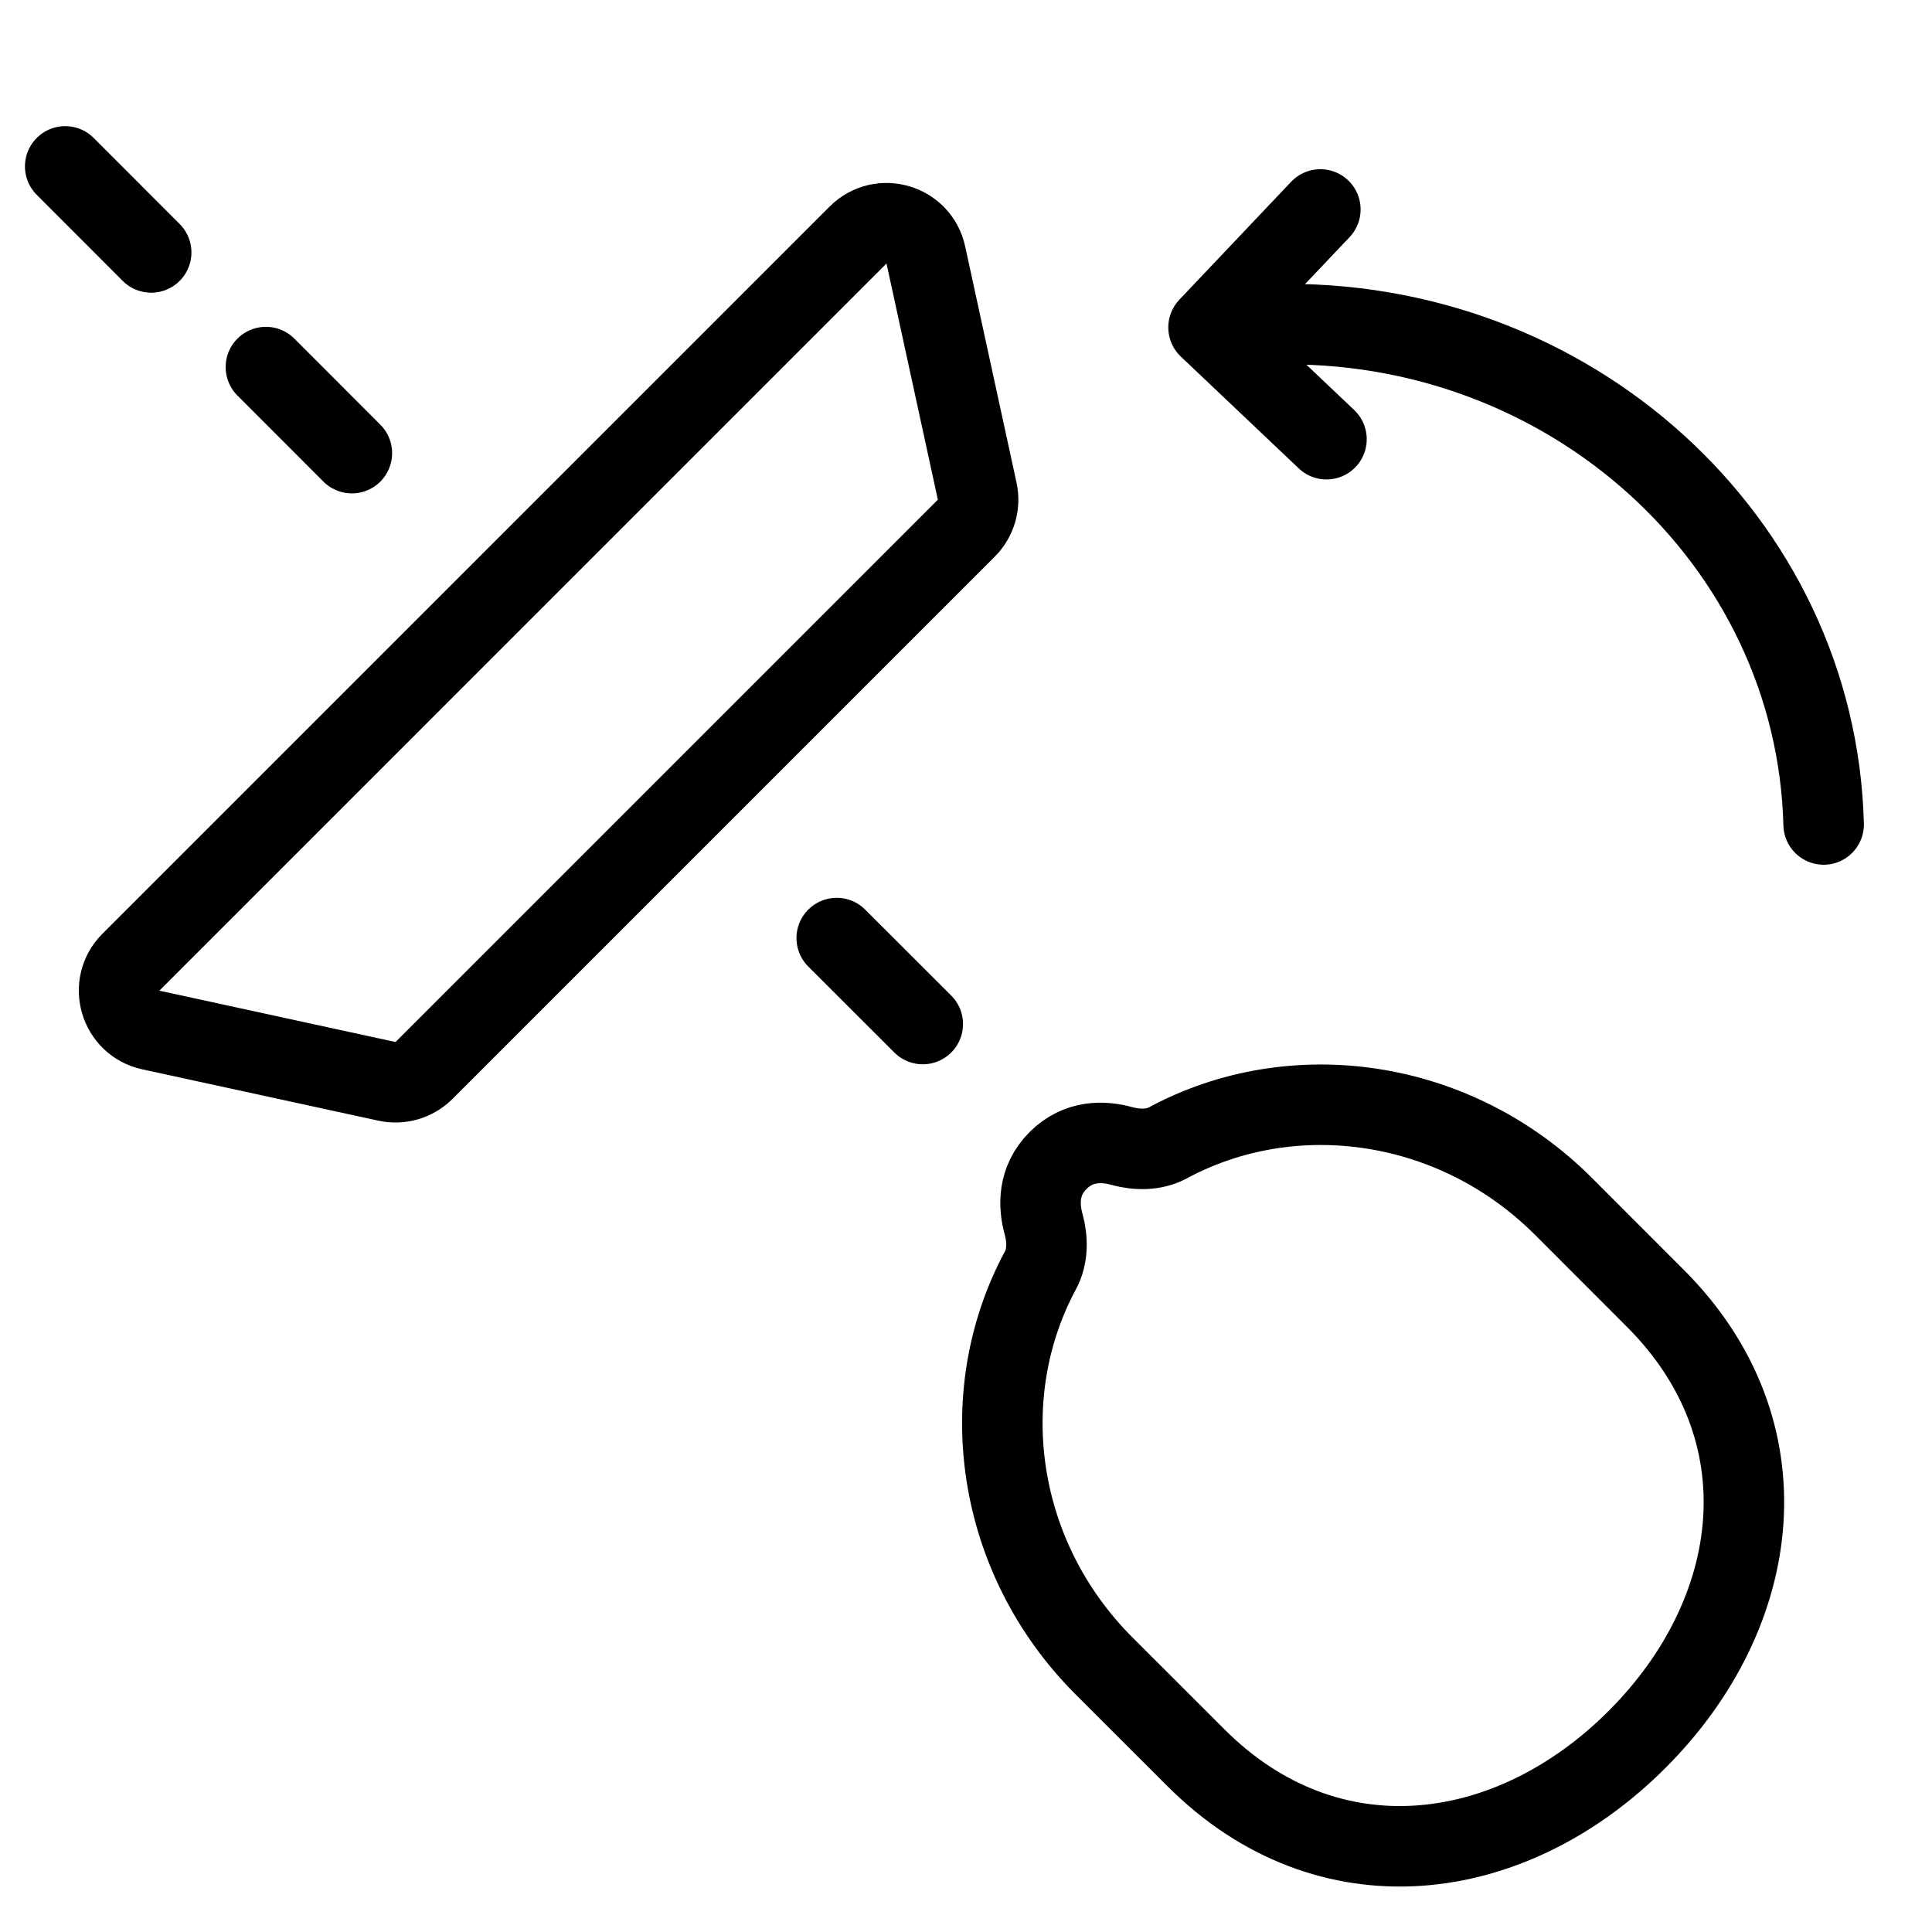<svg xmlns="http://www.w3.org/2000/svg" fill="none" viewBox="0 0 24 24"><path stroke="#000000" stroke-linejoin="round" d="M11.501 3.167c-0.084 -0.387 -0.562 -0.527 -0.842 -0.247L1.626 11.953c-0.28 0.28 -0.139 0.758 0.247 0.842l2.934 0.638c0.166 0.036 0.339 -0.015 0.46 -0.135l6.737 -6.737c0.12 -0.12 0.171 -0.294 0.135 -0.46l-0.638 -2.934Z" stroke-width="1"></path><path stroke="#000000" stroke-linejoin="round" d="M20.336 21.608c1.576 -1.576 1.867 -3.84 0.228 -5.479l-1.141 -1.142c-1.353 -1.353 -3.367 -1.624 -4.915 -0.79 -0.173 0.093 -0.384 0.091 -0.573 0.039 -0.224 -0.062 -0.535 -0.076 -0.791 0.18 -0.256 0.256 -0.242 0.567 -0.18 0.791 0.052 0.189 0.054 0.4 -0.039 0.573 -0.834 1.548 -0.564 3.561 0.79 4.915l1.142 1.141c1.639 1.639 3.903 1.348 5.479 -0.228Z" stroke-width="1"></path><path stroke="#000000" stroke-linecap="round" d="M22.654 10.242c-0.093 -3.529 -3.156 -6.31 -6.841 -6.213l-0.763 0.068" stroke-width="1"></path><path stroke="#000000" stroke-linecap="round" stroke-linejoin="round" d="m16.478 5.456 -1.465 -1.389 1.389 -1.465" stroke-width="1"></path><path stroke="#000000" stroke-linecap="round" d="m11.463 12.721 -1.069 -1.068" stroke-width="1"></path><path stroke="#000000" stroke-linecap="round" d="M4.371 5.629 3.303 4.56" stroke-width="1"></path><path stroke="#000000" stroke-linecap="round" d="M1.878 3.136 0.81 2.067" stroke-width="1"></path></svg>